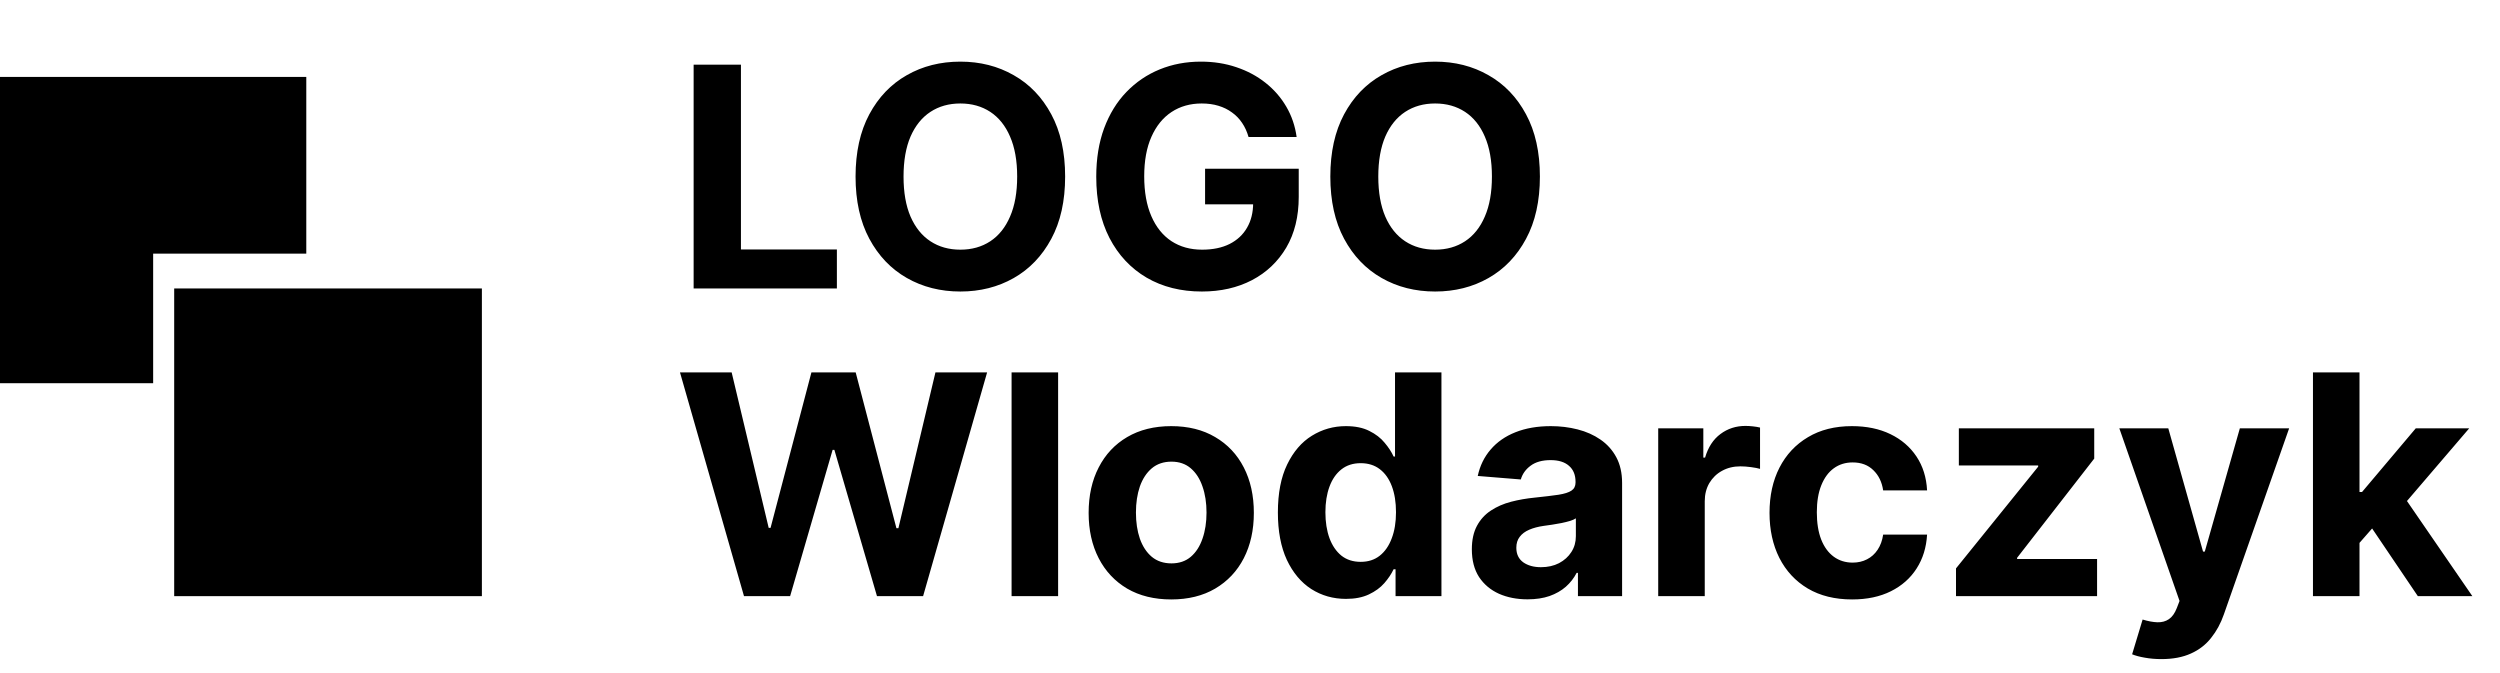 <?xml version="1.0" encoding="UTF-8"?>
<svg xmlns="http://www.w3.org/2000/svg" width="130" height="35" viewBox="0 0 130 35" fill="none">
  <rect x="9.058" y="15" width="16" height="16" fill="black"></rect>
  <path fill-rule="evenodd" clip-rule="evenodd" d="M15.927 4H0V19.927H7.964V13.189H15.927V4Z" fill="black"></path>
  <path d="M36.069 15V3.364H38.529V12.972H43.518V15H36.069ZM55.387 9.182C55.387 10.451 55.147 11.53 54.666 12.421C54.188 13.311 53.537 13.991 52.711 14.46C51.889 14.926 50.965 15.159 49.938 15.159C48.904 15.159 47.976 14.924 47.154 14.454C46.332 13.985 45.683 13.305 45.205 12.415C44.728 11.525 44.489 10.447 44.489 9.182C44.489 7.913 44.728 6.833 45.205 5.943C45.683 5.053 46.332 4.375 47.154 3.909C47.976 3.439 48.904 3.205 49.938 3.205C50.965 3.205 51.889 3.439 52.711 3.909C53.537 4.375 54.188 5.053 54.666 5.943C55.147 6.833 55.387 7.913 55.387 9.182ZM52.893 9.182C52.893 8.36 52.77 7.667 52.523 7.102C52.281 6.538 51.938 6.11 51.495 5.818C51.052 5.527 50.533 5.381 49.938 5.381C49.344 5.381 48.825 5.527 48.382 5.818C47.938 6.11 47.594 6.538 47.347 7.102C47.105 7.667 46.984 8.36 46.984 9.182C46.984 10.004 47.105 10.697 47.347 11.261C47.594 11.826 47.938 12.254 48.382 12.546C48.825 12.837 49.344 12.983 49.938 12.983C50.533 12.983 51.052 12.837 51.495 12.546C51.938 12.254 52.281 11.826 52.523 11.261C52.77 10.697 52.893 10.004 52.893 9.182ZM64.925 7.125C64.846 6.848 64.734 6.604 64.59 6.392C64.446 6.176 64.27 5.994 64.062 5.847C63.857 5.695 63.623 5.58 63.357 5.5C63.096 5.42 62.806 5.381 62.488 5.381C61.893 5.381 61.371 5.528 60.92 5.824C60.473 6.119 60.124 6.549 59.874 7.114C59.624 7.674 59.499 8.36 59.499 9.17C59.499 9.981 59.623 10.671 59.869 11.239C60.115 11.807 60.463 12.241 60.914 12.54C61.365 12.835 61.897 12.983 62.511 12.983C63.068 12.983 63.543 12.884 63.937 12.688C64.335 12.487 64.638 12.204 64.846 11.841C65.058 11.477 65.164 11.047 65.164 10.551L65.664 10.625H62.664V8.773H67.534V10.239C67.534 11.261 67.318 12.14 66.886 12.875C66.454 13.606 65.859 14.171 65.102 14.568C64.344 14.962 63.477 15.159 62.499 15.159C61.408 15.159 60.45 14.919 59.624 14.438C58.799 13.953 58.155 13.265 57.693 12.375C57.234 11.481 57.005 10.421 57.005 9.193C57.005 8.25 57.141 7.409 57.414 6.67C57.691 5.928 58.077 5.299 58.573 4.784C59.069 4.269 59.647 3.877 60.306 3.608C60.965 3.339 61.679 3.205 62.448 3.205C63.107 3.205 63.721 3.301 64.289 3.494C64.857 3.684 65.361 3.953 65.8 4.301C66.244 4.65 66.605 5.064 66.886 5.545C67.166 6.023 67.346 6.549 67.425 7.125H64.925ZM80.075 9.182C80.075 10.451 79.834 11.53 79.353 12.421C78.876 13.311 78.224 13.991 77.398 14.46C76.577 14.926 75.652 15.159 74.626 15.159C73.592 15.159 72.664 14.924 71.842 14.454C71.02 13.985 70.37 13.305 69.893 12.415C69.416 11.525 69.177 10.447 69.177 9.182C69.177 7.913 69.416 6.833 69.893 5.943C70.37 5.053 71.02 4.375 71.842 3.909C72.664 3.439 73.592 3.205 74.626 3.205C75.652 3.205 76.577 3.439 77.398 3.909C78.224 4.375 78.876 5.053 79.353 5.943C79.834 6.833 80.075 7.913 80.075 9.182ZM77.58 9.182C77.58 8.36 77.457 7.667 77.211 7.102C76.969 6.538 76.626 6.11 76.183 5.818C75.739 5.527 75.221 5.381 74.626 5.381C74.031 5.381 73.512 5.527 73.069 5.818C72.626 6.11 72.281 6.538 72.035 7.102C71.793 7.667 71.671 8.36 71.671 9.182C71.671 10.004 71.793 10.697 72.035 11.261C72.281 11.826 72.626 12.254 73.069 12.546C73.512 12.837 74.031 12.983 74.626 12.983C75.221 12.983 75.739 12.837 76.183 12.546C76.626 12.254 76.969 11.826 77.211 11.261C77.457 10.697 77.58 10.004 77.58 9.182Z" fill="black"></path>
  <path d="M38.688 31L35.359 19.364H38.046L39.972 27.449H40.069L42.194 19.364H44.495L46.614 27.466H46.717L48.643 19.364H51.33L48.001 31H45.603L43.387 23.392H43.296L41.086 31H38.688ZM55.022 19.364V31H52.602V19.364H55.022ZM60.904 31.171C60.022 31.171 59.258 30.983 58.614 30.608C57.974 30.229 57.48 29.703 57.132 29.028C56.783 28.35 56.609 27.564 56.609 26.671C56.609 25.769 56.783 24.981 57.132 24.307C57.48 23.629 57.974 23.102 58.614 22.727C59.258 22.349 60.022 22.159 60.904 22.159C61.787 22.159 62.548 22.349 63.188 22.727C63.832 23.102 64.329 23.629 64.677 24.307C65.025 24.981 65.2 25.769 65.2 26.671C65.2 27.564 65.025 28.35 64.677 29.028C64.329 29.703 63.832 30.229 63.188 30.608C62.548 30.983 61.787 31.171 60.904 31.171ZM60.916 29.296C61.317 29.296 61.652 29.182 61.921 28.954C62.19 28.724 62.393 28.409 62.529 28.011C62.669 27.614 62.739 27.161 62.739 26.653C62.739 26.146 62.669 25.693 62.529 25.296C62.393 24.898 62.19 24.583 61.921 24.352C61.652 24.121 61.317 24.006 60.916 24.006C60.51 24.006 60.169 24.121 59.893 24.352C59.62 24.583 59.414 24.898 59.273 25.296C59.137 25.693 59.069 26.146 59.069 26.653C59.069 27.161 59.137 27.614 59.273 28.011C59.414 28.409 59.62 28.724 59.893 28.954C60.169 29.182 60.51 29.296 60.916 29.296ZM69.989 31.142C69.327 31.142 68.726 30.972 68.188 30.631C67.654 30.286 67.23 29.78 66.916 29.114C66.605 28.443 66.45 27.621 66.45 26.648C66.45 25.648 66.611 24.816 66.933 24.153C67.255 23.487 67.683 22.989 68.217 22.659C68.755 22.326 69.344 22.159 69.984 22.159C70.472 22.159 70.88 22.242 71.205 22.409C71.535 22.572 71.8 22.776 72.001 23.023C72.205 23.265 72.361 23.504 72.467 23.739H72.541V19.364H74.955V31H72.569V29.602H72.467C72.353 29.845 72.192 30.085 71.984 30.324C71.779 30.559 71.512 30.754 71.183 30.909C70.857 31.064 70.459 31.142 69.989 31.142ZM70.757 29.216C71.147 29.216 71.476 29.11 71.745 28.898C72.018 28.682 72.226 28.381 72.37 27.994C72.518 27.608 72.592 27.155 72.592 26.636C72.592 26.117 72.52 25.667 72.376 25.284C72.232 24.901 72.023 24.606 71.751 24.398C71.478 24.189 71.147 24.085 70.757 24.085C70.359 24.085 70.023 24.193 69.751 24.409C69.478 24.625 69.272 24.924 69.132 25.307C68.991 25.689 68.921 26.133 68.921 26.636C68.921 27.144 68.991 27.593 69.132 27.983C69.275 28.369 69.482 28.672 69.751 28.892C70.023 29.108 70.359 29.216 70.757 29.216ZM79.434 31.165C78.877 31.165 78.381 31.068 77.945 30.875C77.51 30.678 77.165 30.388 76.911 30.006C76.661 29.619 76.536 29.138 76.536 28.562C76.536 28.078 76.625 27.671 76.803 27.341C76.981 27.011 77.224 26.746 77.531 26.546C77.837 26.345 78.186 26.193 78.576 26.091C78.97 25.989 79.383 25.917 79.815 25.875C80.322 25.822 80.731 25.773 81.042 25.727C81.353 25.678 81.578 25.606 81.718 25.511C81.858 25.417 81.928 25.276 81.928 25.091V25.057C81.928 24.697 81.815 24.419 81.587 24.222C81.364 24.025 81.046 23.926 80.633 23.926C80.197 23.926 79.851 24.023 79.593 24.216C79.336 24.405 79.165 24.644 79.082 24.932L76.843 24.75C76.957 24.22 77.18 23.761 77.514 23.375C77.847 22.985 78.277 22.686 78.803 22.477C79.334 22.265 79.947 22.159 80.644 22.159C81.129 22.159 81.593 22.216 82.036 22.329C82.483 22.443 82.879 22.619 83.224 22.858C83.572 23.097 83.847 23.403 84.048 23.778C84.248 24.15 84.349 24.595 84.349 25.114V31H82.053V29.79H81.985C81.845 30.062 81.657 30.303 81.423 30.511C81.188 30.716 80.906 30.877 80.576 30.994C80.246 31.108 79.866 31.165 79.434 31.165ZM80.127 29.494C80.483 29.494 80.798 29.424 81.07 29.284C81.343 29.14 81.557 28.947 81.712 28.704C81.868 28.462 81.945 28.188 81.945 27.881V26.954C81.87 27.004 81.766 27.049 81.633 27.091C81.504 27.129 81.358 27.165 81.195 27.199C81.032 27.229 80.87 27.258 80.707 27.284C80.544 27.307 80.396 27.328 80.264 27.347C79.98 27.388 79.731 27.454 79.519 27.546C79.307 27.636 79.142 27.759 79.025 27.915C78.907 28.066 78.849 28.256 78.849 28.483C78.849 28.812 78.968 29.064 79.207 29.239C79.449 29.409 79.756 29.494 80.127 29.494ZM86.227 31V22.273H88.573V23.796H88.664C88.823 23.254 89.09 22.845 89.465 22.568C89.84 22.288 90.272 22.148 90.761 22.148C90.882 22.148 91.013 22.155 91.153 22.171C91.293 22.186 91.416 22.206 91.522 22.233V24.381C91.409 24.347 91.251 24.316 91.05 24.29C90.85 24.263 90.666 24.25 90.499 24.25C90.143 24.25 89.825 24.328 89.545 24.483C89.268 24.634 89.049 24.847 88.886 25.119C88.727 25.392 88.647 25.706 88.647 26.062V31H86.227ZM96.311 31.171C95.416 31.171 94.648 30.981 94.004 30.602C93.364 30.22 92.871 29.689 92.526 29.011C92.186 28.333 92.015 27.553 92.015 26.671C92.015 25.776 92.187 24.992 92.532 24.318C92.88 23.64 93.375 23.112 94.015 22.733C94.655 22.35 95.416 22.159 96.299 22.159C97.061 22.159 97.727 22.297 98.299 22.574C98.871 22.85 99.324 23.239 99.657 23.739C99.99 24.239 100.174 24.826 100.208 25.5H97.924C97.86 25.064 97.689 24.714 97.413 24.449C97.14 24.18 96.782 24.046 96.339 24.046C95.964 24.046 95.636 24.148 95.356 24.352C95.079 24.553 94.864 24.847 94.708 25.233C94.553 25.619 94.475 26.087 94.475 26.636C94.475 27.193 94.551 27.667 94.703 28.057C94.858 28.447 95.076 28.744 95.356 28.949C95.636 29.153 95.964 29.256 96.339 29.256C96.615 29.256 96.864 29.199 97.083 29.085C97.307 28.972 97.49 28.807 97.634 28.591C97.782 28.371 97.879 28.108 97.924 27.801H100.208C100.17 28.468 99.989 29.055 99.663 29.562C99.341 30.066 98.896 30.46 98.328 30.744C97.759 31.028 97.087 31.171 96.311 31.171ZM101.712 31V29.557L105.985 24.267V24.204H101.86V22.273H108.9V23.847L104.889 29.006V29.068H109.048V31H101.712ZM112.393 34.273C112.086 34.273 111.798 34.248 111.529 34.199C111.264 34.153 111.044 34.095 110.87 34.023L111.416 32.216C111.7 32.303 111.955 32.35 112.183 32.358C112.414 32.365 112.613 32.312 112.779 32.199C112.95 32.085 113.088 31.892 113.194 31.619L113.336 31.25L110.205 22.273H112.751L114.558 28.682H114.649L116.472 22.273H119.035L115.643 31.943C115.48 32.413 115.258 32.822 114.978 33.17C114.702 33.523 114.351 33.794 113.927 33.983C113.503 34.176 112.991 34.273 112.393 34.273ZM122.467 28.489L122.472 25.585H122.825L125.62 22.273H128.399L124.643 26.659H124.069L122.467 28.489ZM120.274 31V19.364H122.694V31H120.274ZM125.728 31L123.16 27.199L124.774 25.489L128.563 31H125.728Z" fill="black"></path>
</svg>
